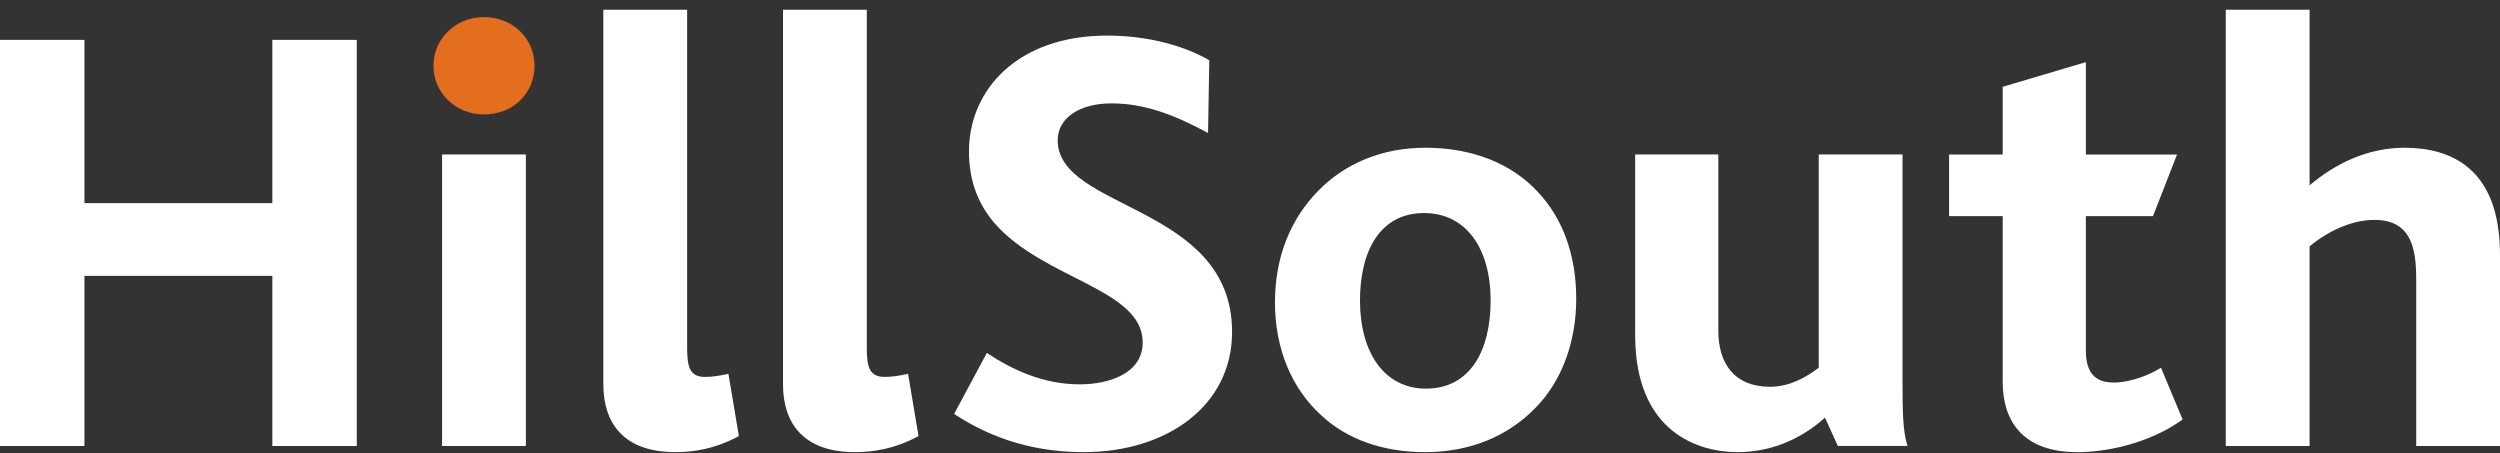 <svg width="193" height="35" viewBox="0 0 193 35" fill="none" xmlns="http://www.w3.org/2000/svg">
<rect x="0" y="0" width="193" height="35" fill="#333333" stroke="none"/>
<g clip-path="url(#clip0_8505_1228)">
<path d="M37.364 8.835C35.174 8.835 33.464 7.169 33.464 5.077C33.464 2.985 35.178 1.32 37.364 1.32C39.551 1.32 41.265 2.94 41.265 5.077C41.265 7.215 39.6 8.835 37.364 8.835Z" fill="#E36F1E"/>
<path d="M21.025 34.429V21.299H6.518V34.429H0V3.08H6.518V15.684H21.025V3.08H27.543V34.429H21.025ZM34.128 34.429V11.927H40.597V34.429H34.128ZM52.144 34.905C48.1 34.905 46.578 32.62 46.578 29.671V0.75H53.047V26.866C53.047 28.387 53.285 29.097 54.425 29.097C54.855 29.097 55.376 29.052 56.234 28.859L57.042 33.666C55.188 34.667 53.522 34.905 52.14 34.905H52.144ZM66.014 34.905C61.969 34.905 60.448 32.62 60.448 29.671V0.75H66.916V26.866C66.916 28.387 67.154 29.097 68.294 29.097C68.721 29.097 69.246 29.052 70.103 28.859L70.911 33.666C69.057 34.667 67.392 34.905 66.01 34.905H66.014ZM83.648 34.905C79.132 34.905 75.896 33.428 73.66 31.956L76.183 27.247C78.135 28.531 80.51 29.671 83.365 29.671C85.649 29.671 88.217 28.814 88.217 26.435C88.217 22.3 80.605 21.583 76.802 17.255C75.612 15.877 74.805 14.117 74.805 11.689C74.805 6.931 78.562 2.748 85.461 2.748C88.791 2.748 91.548 3.605 93.356 4.651L93.262 10.266C90.6 8.838 88.361 7.981 85.793 7.981C83.463 7.981 81.654 9.027 81.654 10.832C81.654 16.255 95.116 15.779 95.116 25.627C95.116 31.336 90.071 34.905 83.652 34.905H83.648ZM118.501 31.525C116.455 33.621 113.555 34.905 110.032 34.905C106.75 34.905 103.99 33.908 102.041 32.099C99.712 30.003 98.428 26.915 98.428 23.346C98.428 19.778 99.666 16.878 101.758 14.737C103.801 12.645 106.656 11.406 110.032 11.406C113.694 11.406 116.693 12.641 118.69 14.782C120.688 16.878 121.685 19.778 121.685 23.063C121.685 26.348 120.593 29.433 118.498 31.525H118.501ZM109.937 16.447C106.558 16.447 104.991 19.347 104.991 23.203C104.991 27.247 106.894 30.003 110.081 30.003C113.506 30.003 115.076 27.058 115.076 23.203C115.076 19.159 113.173 16.447 109.937 16.447ZM141.883 34.429L140.886 32.243C139.364 33.621 137.08 34.905 134.131 34.905C131.182 34.905 126.235 33.428 126.235 25.869V11.927H132.654V25.532C132.654 28.055 133.889 29.86 136.649 29.86C138.122 29.86 139.41 29.15 140.407 28.387V11.927H146.875V29.241C146.875 31.525 146.875 33.239 147.256 34.425H141.883V34.429ZM160.367 34.905C156.179 34.905 154.608 32.526 154.608 29.482V16.685H150.47V11.931H154.608V6.701L161.028 4.798V11.931H168.066L166.212 16.685H161.028V27.058C161.028 28.723 161.696 29.531 163.169 29.531C164.551 29.531 165.974 28.912 166.832 28.391L168.497 32.386C165.929 34.24 162.599 34.909 160.363 34.909L160.367 34.905ZM186.532 34.429V21.587C186.532 19.159 186.15 16.976 183.295 16.976C181.581 16.976 179.727 17.829 178.3 19.019V34.429H171.831V0.75H178.3V14.31C180.252 12.645 182.774 11.406 185.629 11.406C189.148 11.406 193 12.928 193 19.683V34.429H186.532Z" fill="white"/>
</g>
<defs>
<clipPath id="clip0_8505_1228">
<rect width="193" height="34.155" fill="white" transform="translate(0 0.75)"/>
</clipPath>
</defs>
</svg>
